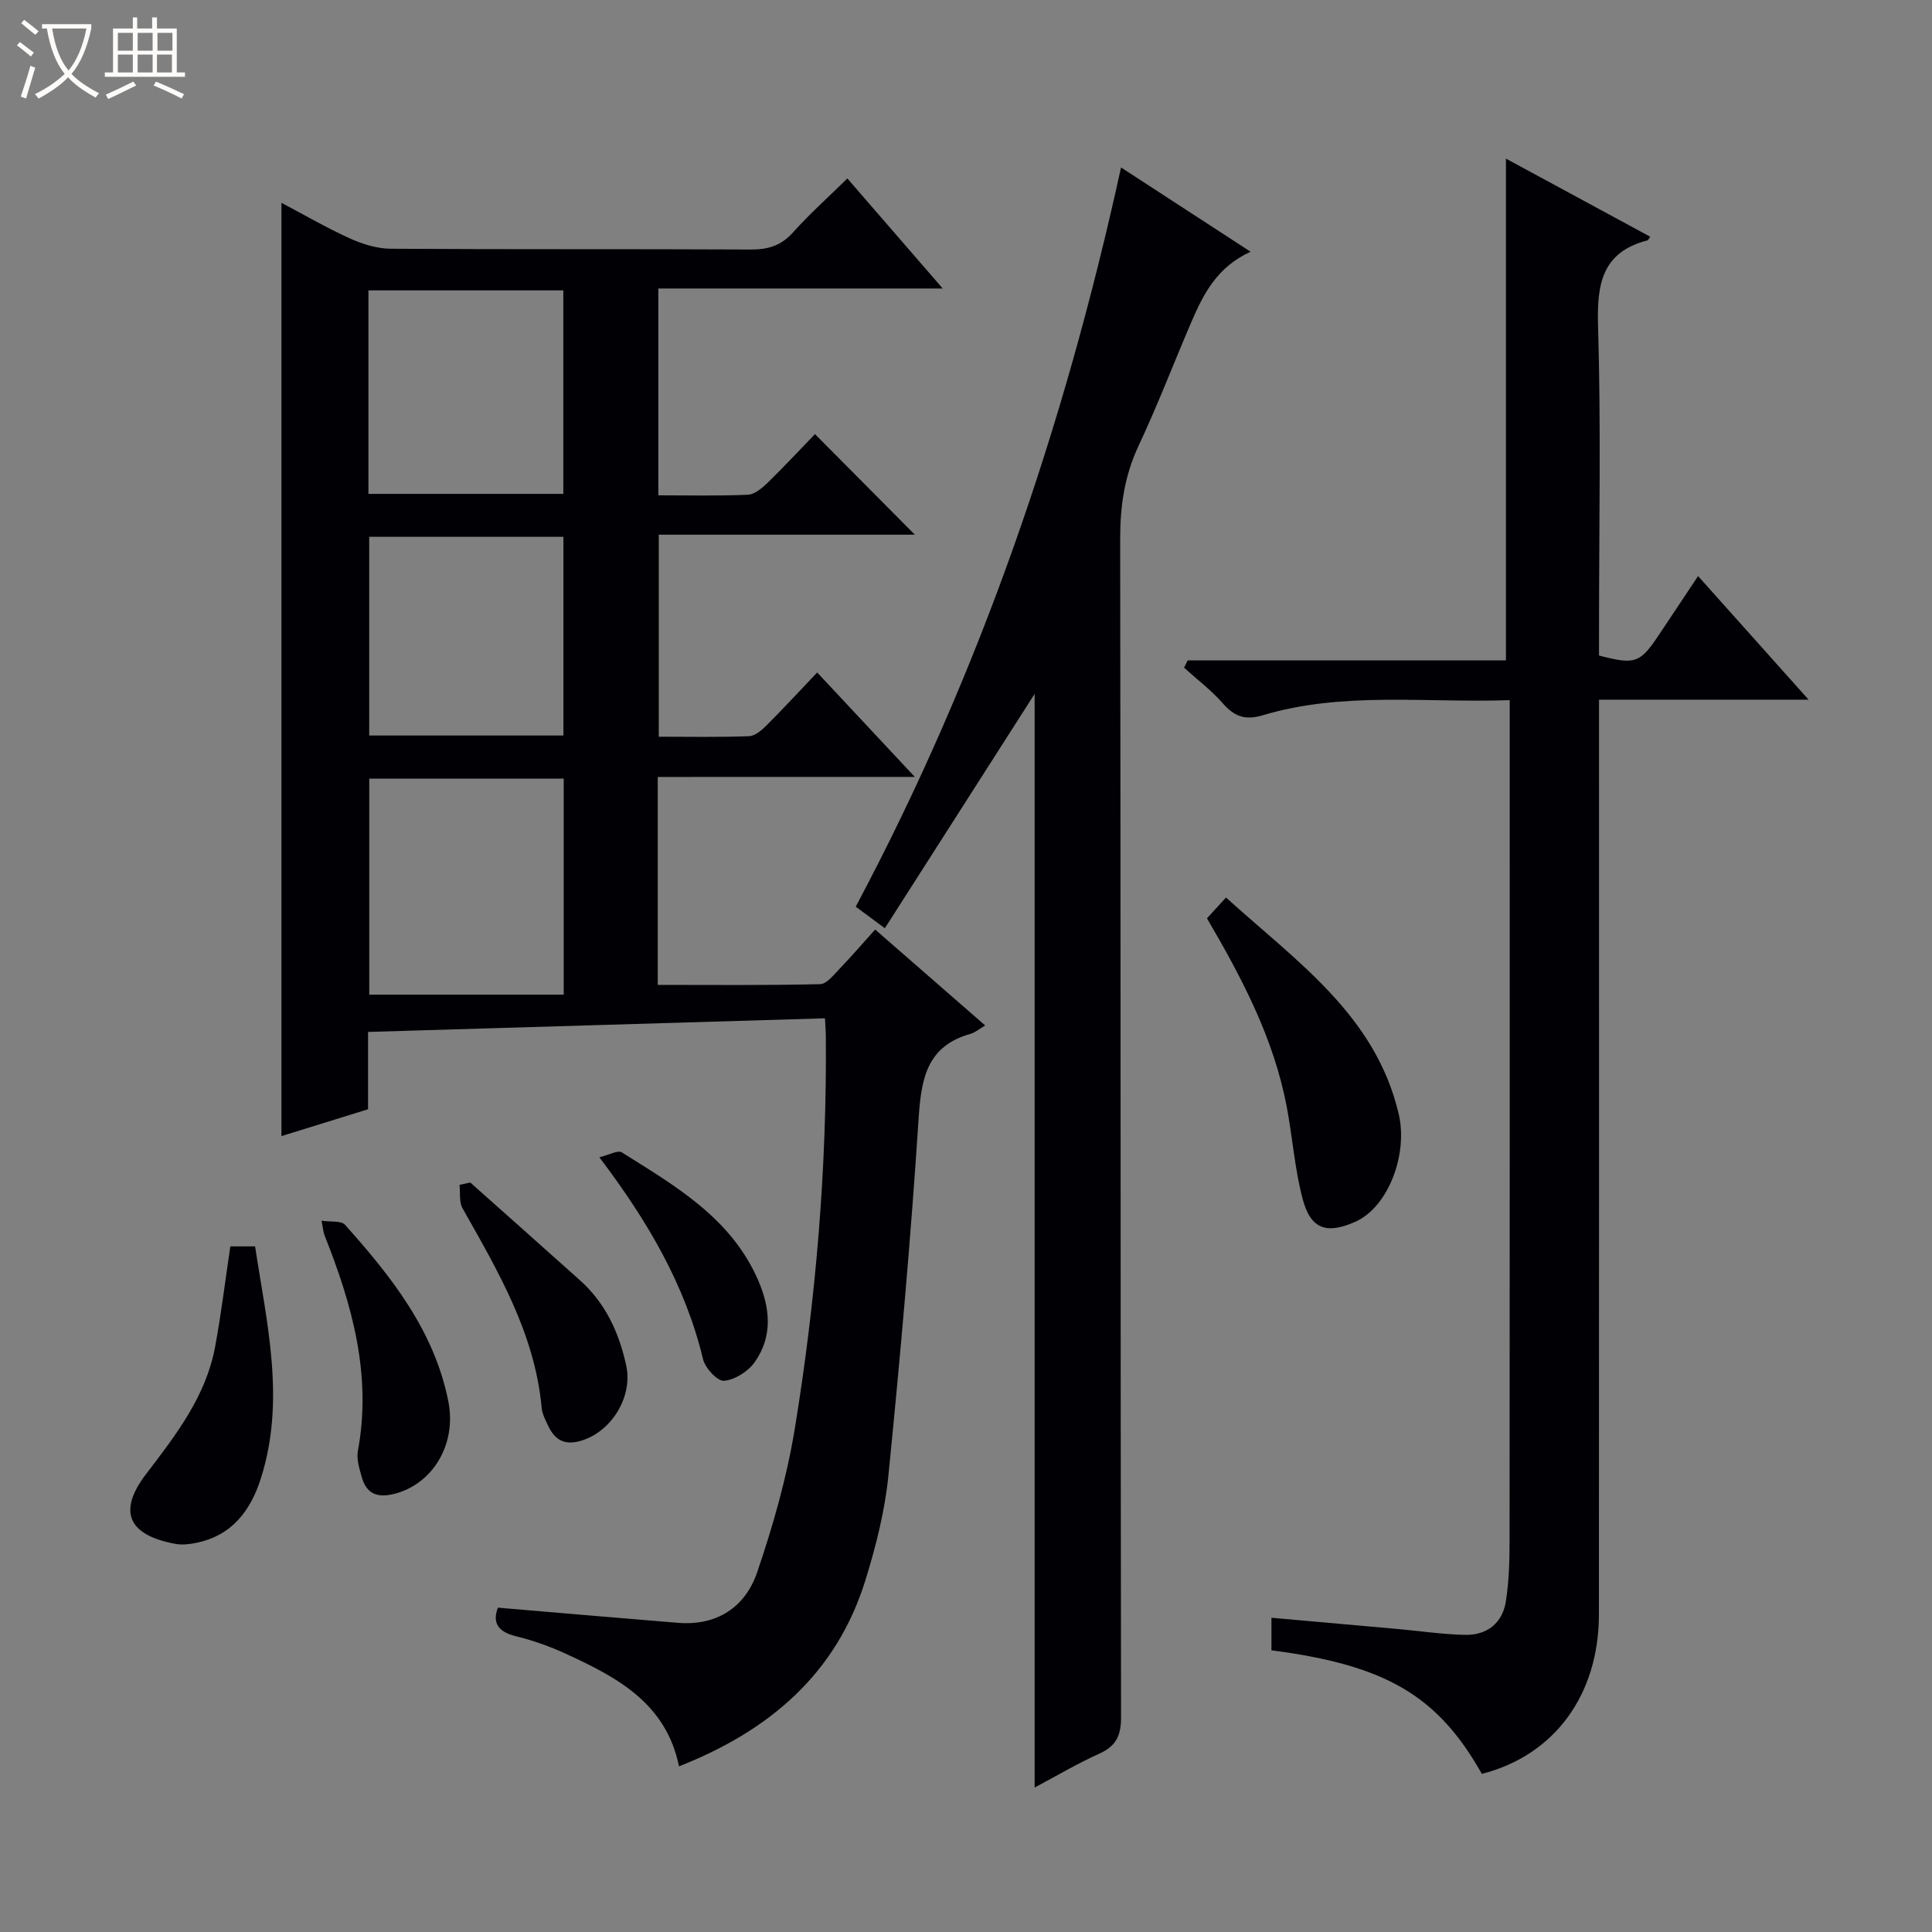 <svg enable-background="new 0 0 400 400" viewBox="0 0 400 400" xmlns="http://www.w3.org/2000/svg"><rect x="0" y="0" width="400" height="400" fill="#808080" stroke="none"/><path d="m6.4 11.7c-1-.8-1.9-1.6-2.9-2.3l.6-.7c.9.7 1.9 1.4 2.9 2.2zm-2.1 8.3c.7-2.1 1.4-4.2 2-6.4.2.1.6.3 1 .4-.7 2.3-1.3 4.4-1.9 6.4zm3-12.8c-1.1-.9-2.1-1.7-2.9-2.4l.6-.7c1 .8 2 1.5 3 2.4zm1.4-1.3v-.9h10.2v.9c-.9 4.2-2.3 7.3-4.1 9.4 1.3 1.4 3.2 2.7 5.7 4-.2.2-.4.5-.7.9-2.5-1.4-4.4-2.7-5.7-4.2-1.4 1.5-3.5 3-6.1 4.4 0 0 0 0-.1-.1-.3-.4-.5-.7-.7-.8 2.7-1.3 4.7-2.8 6.2-4.2-1.8-2.2-3-5.3-3.7-9.4zm9.2 0h-7.1c.6 3.8 1.7 6.7 3.4 8.7 1.7-2.1 2.9-4.8 3.7-8.7z" fill="#fcfbfa"/><path d="m31.6 3.6h.9v2.3h4.1v9.1h1.7v.9h-16.6v-.9h1.7v-9.1h4.1v-2.3h.9v2.3h3.1v-2.3zm-4 13.3.6.8c-1.9.9-3.8 1.9-5.8 2.8-.2-.3-.3-.6-.5-.9 2-.9 3.9-1.8 5.7-2.7zm-3.2-10.1v3.7h3.1v-3.7zm0 4.5v3.7h3.1v-3.7zm4.1-4.5v3.7h3.1v-3.7zm0 4.5v3.7h3.1v-3.7zm9.1 9.1c-2.1-1.1-4.1-2-5.8-2.7l.5-.8c2.2.9 4.1 1.8 5.8 2.6zm-1.9-13.6h-3.1v3.7h3.1zm-3.2 4.5v3.7h3.1v-3.7z" fill="#fcfbfa"/><g fill="#010105"><path d="m136.18 160.86v43.05c11.19 0 22.41.12 33.62-.15 1.39-.03 2.85-1.97 4.07-3.23 2.41-2.5 4.67-5.14 7.32-8.08 7.59 6.62 14.94 13.02 22.78 19.86-1.25.73-2.08 1.47-3.05 1.74-8.98 2.52-10.18 9.19-10.72 17.4-1.61 24.7-3.8 49.36-6.26 73.99-.73 7.35-2.58 14.69-4.78 21.77-6.02 19.36-19.89 31.14-38.58 38.49-2.67-13.1-12.86-18.45-23.42-23.3-3.3-1.52-6.79-2.76-10.32-3.63-3.8-.93-4.93-2.84-3.75-5.92 12.58 1.06 24.94 2.14 37.31 3.14 8.07.65 13.9-3.27 16.36-10.46 3.3-9.67 6.14-19.65 7.79-29.72 4.4-26.94 6.67-54.11 6.43-81.44-.01-.97-.1-1.93-.18-3.54-31.64.94-62.98 1.88-94.6 2.82v16.01c-6.03 1.87-11.94 3.7-17.93 5.56 0-64.49 0-128.53 0-193.23 4.7 2.48 9.33 5.18 14.19 7.38 2.62 1.19 5.63 2.11 8.48 2.13 24.83.16 49.65.03 74.48.16 3.6.02 6.3-.79 8.77-3.55 3.43-3.83 7.29-7.27 11.25-11.16 6.39 7.37 12.77 14.74 19.74 22.78-19.95 0-39.26 0-58.88 0v42.82c6.27 0 12.41.15 18.52-.12 1.41-.06 2.95-1.36 4.08-2.45 3.45-3.36 6.73-6.9 9.83-10.1 7.14 7.19 13.9 14 20.68 20.82-17.25 0-34.94 0-53.02 0v41.83c6.15 0 12.42.13 18.69-.11 1.26-.05 2.65-1.26 3.66-2.27 3.41-3.41 6.68-6.96 10.45-10.92 6.8 7.27 13.17 14.09 20.21 21.62-18.23.01-35.46.01-53.22.01zm-59.73.35v44.72h40.26c0-15.44 0-29.99 0-44.72-13.54 0-26.79 0-40.26 0zm-.17-101.09v42.13h40.35c0-14.23 0-28.13 0-42.13-13.52 0-26.66 0-40.35 0zm.16 51.02v41.14h40.21c0-13.87 0-27.44 0-41.14-13.48 0-26.62 0-40.21 0z"/><path d="m245.89 136.73h65.9c0-34.77 0-69.09 0-103.89 9.82 5.32 19.83 10.73 29.87 16.17-.36.51-.42.71-.52.74-9.42 2.42-10.54 8.97-10.28 17.64.62 20.97.2 41.98.2 62.97v5.36c7.54 1.97 8.5 1.6 12.53-4.47 2.55-3.85 5.12-7.69 7.98-11.98 7.62 8.52 14.9 16.66 22.88 25.59-14.86 0-28.86 0-43.39 0v6.46c0 60.98.02 121.95-.02 182.93-.01 16.72-9.28 29.21-24.24 33.01-9.14-16.19-19.83-22.5-43.56-25.58 0-2.02 0-4.09 0-6.74 8.8.78 17.49 1.55 26.18 2.33 4.63.42 9.26 1.11 13.89 1.21 4.54.1 7.75-2.41 8.46-6.91.67-4.23.77-8.59.77-12.89.05-55.64.03-111.29.03-166.93 0-2.12 0-4.24 0-6.79-17.52.6-34.57-1.84-51.17 3.14-3.55 1.06-5.82.27-8.19-2.44-2.38-2.73-5.35-4.96-8.06-7.42.26-.5.5-1 .74-1.51z"/><path d="m214.21 143.66c-10.11 15.81-20.46 32.01-31.01 48.52-2.57-1.9-4.28-3.16-6.03-4.46 25.74-48.35 43.19-99.47 54.93-153.05 8.47 5.51 17.31 11.26 26.82 17.45-6.95 3.16-9.77 8.76-12.27 14.57-3.67 8.54-6.99 17.24-10.94 25.65-2.91 6.2-3.8 12.49-3.79 19.27.12 81.31.05 162.62.18 243.92.01 3.88-1.06 6-4.55 7.57-4.49 2.02-8.76 4.56-13.34 6.99 0-75.97 0-151.46 0-226.43z"/><path d="m249.89 190.13c1.24-1.35 2.43-2.66 3.94-4.31 14.67 13.3 30.92 24.36 35.74 44.74 2.02 8.53-2.23 19.39-8.94 22.38-6 2.67-9.28 1.57-10.95-4.78-1.63-6.2-2.08-12.71-3.28-19.04-2.67-14.07-9.21-26.53-16.51-38.99z"/><path d="m47.69 258.05h5.12c2.43 15.97 6.35 31.86 1.2 48.03-2.13 6.71-6.01 11.85-13.37 13.35-1.41.29-2.96.47-4.35.21-9.71-1.8-12.01-6.65-6.04-14.46 6.19-8.11 12.38-16.07 14.29-26.35 1.26-6.8 2.09-13.69 3.15-20.78z"/><path d="m97.37 244.83c7.57 6.74 15.15 13.47 22.7 20.23 5.29 4.73 8.09 10.82 9.58 17.65 1.41 6.46-3.03 13.7-9.34 15.58-3.41 1.01-5.43-.14-6.81-3.08-.56-1.19-1.23-2.44-1.35-3.71-1.41-15.39-9.02-28.29-16.38-41.32-.75-1.32-.45-3.23-.63-4.87.74-.15 1.48-.31 2.23-.48z"/><path d="m66.57 252.73c1.93.3 4.07-.03 4.85.84 9.59 10.72 18.5 21.95 21.4 36.56 1.81 9.13-3.47 17.43-11.57 19.25-3.46.78-5.48-.39-6.37-3.62-.48-1.75-1.1-3.69-.78-5.38 2.91-15.72-1.21-30.3-6.92-44.65-.24-.6-.27-1.28-.61-3z"/><path d="m124.09 239.6c2.06-.5 3.83-1.53 4.64-1.02 11.1 6.98 22.61 13.57 28.22 26.44 2.54 5.83 3.07 11.69-.72 17.03-1.36 1.91-4.09 3.63-6.33 3.83-1.35.12-3.9-2.63-4.34-4.47-3.69-15.33-11.42-28.54-21.47-41.81z"/></g></svg>